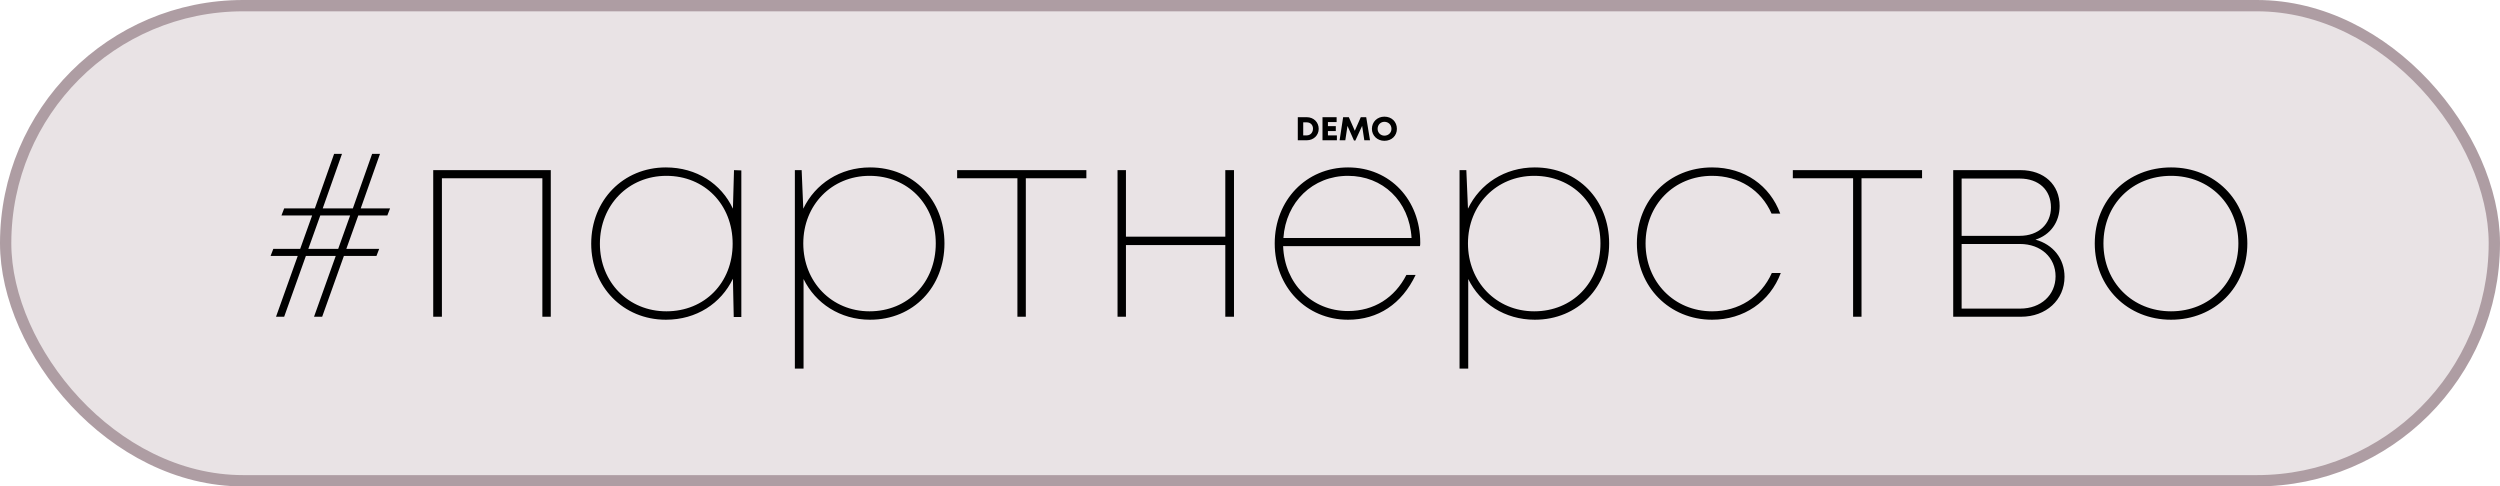 <?xml version="1.0" encoding="UTF-8"?> <svg xmlns="http://www.w3.org/2000/svg" width="221" height="43" viewBox="0 0 221 43" fill="none"><rect x="0.5" y="0.5" width="220" height="42" rx="21" fill="#E9E3E5" stroke="#AE9DA3"></rect><path d="M29.536 13.6H30.232L28.528 18.424H31.192L32.896 13.6H33.592L31.888 18.424H34.48L34.24 19.048H31.672L30.616 22H33.52L33.28 22.624H30.4L28.48 28H27.76L29.68 22.624H27.04L25.12 28H24.4L26.32 22.624H23.92L24.16 22H26.536L27.592 19.048H24.88L25.12 18.424H27.832L29.536 13.6ZM28.312 19.048L27.256 22H29.896L30.952 19.048H28.312ZM38.297 15.04H48.689V28H47.945V15.76H39.065V28H38.297V15.04ZM64.886 15.04L65.534 15.064V28.024H64.862L64.79 24.64C63.734 26.824 61.575 28.264 58.862 28.264C55.094 28.264 52.263 25.36 52.263 21.544C52.263 17.704 55.094 14.8 58.862 14.8C61.575 14.8 63.758 16.24 64.79 18.448L64.886 15.04ZM58.91 27.52C62.294 27.52 64.766 25 64.766 21.544C64.766 18.088 62.294 15.544 58.91 15.544C55.55 15.544 53.031 18.136 53.031 21.544C53.031 24.952 55.55 27.52 58.91 27.52ZM76.914 14.8C80.754 14.8 83.49 17.704 83.49 21.52C83.49 25.36 80.754 28.264 76.914 28.264C74.274 28.264 72.09 26.824 71.034 24.664V32.584H70.266V15.04H70.866L71.01 18.448C72.066 16.24 74.274 14.8 76.914 14.8ZM76.866 27.52C80.25 27.52 82.722 24.976 82.722 21.52C82.722 18.064 80.25 15.544 76.866 15.544C73.53 15.544 71.01 18.112 71.01 21.52C71.01 24.928 73.53 27.52 76.866 27.52ZM96.035 15.04V15.76H90.683V28H89.939V15.76H84.611V15.04H96.035ZM108.317 15.04H109.085V28H108.317V21.664H99.534V28H98.79V15.04H99.534V20.92H108.317V15.04ZM122.381 12.448C121.757 12.448 121.277 11.992 121.277 11.392C121.277 10.768 121.757 10.312 122.381 10.312C123.029 10.312 123.485 10.768 123.485 11.392C123.485 11.992 123.029 12.448 122.381 12.448ZM116.573 11.392C116.573 11.968 116.117 12.4 115.517 12.4H114.725V10.36H115.517C116.117 10.36 116.573 10.792 116.573 11.392ZM118.181 11.968V12.4H116.909V10.36H118.157V10.792H117.389V11.152H118.085V11.584H117.389V11.968H118.181ZM119.117 11.128L118.925 12.4H118.421L118.733 10.36H119.237L119.765 11.56L120.293 10.36H120.773L121.109 12.4H120.605L120.413 11.128L119.813 12.424H119.693L119.117 11.128ZM122.381 10.768C122.045 10.768 121.781 11.032 121.781 11.392C121.781 11.728 122.045 11.992 122.381 11.992C122.741 11.992 123.005 11.728 123.005 11.392C123.005 11.032 122.741 10.768 122.381 10.768ZM115.205 11.968H115.517C115.829 11.968 116.069 11.728 116.069 11.368C116.069 11.032 115.829 10.816 115.517 10.816H115.205V11.968ZM125.549 21.448C125.549 21.544 125.549 21.664 125.525 21.76H113.429C113.549 25.072 115.973 27.496 119.165 27.496C121.469 27.496 123.293 26.32 124.325 24.304H125.141C123.917 26.872 121.829 28.264 119.165 28.264C115.469 28.264 112.685 25.36 112.685 21.52C112.685 17.704 115.469 14.8 119.165 14.8C122.909 14.8 125.549 17.704 125.549 21.448ZM119.165 15.544C116.045 15.544 113.669 17.848 113.453 21.04H124.781C124.589 17.752 122.213 15.544 119.165 15.544ZM135.672 14.8C139.512 14.8 142.248 17.704 142.248 21.52C142.248 25.36 139.512 28.264 135.672 28.264C133.032 28.264 130.848 26.824 129.792 24.664V32.584H129.024V15.04H129.624L129.768 18.448C130.824 16.24 133.032 14.8 135.672 14.8ZM135.624 27.52C139.008 27.52 141.48 24.976 141.48 21.52C141.48 18.064 139.008 15.544 135.624 15.544C132.288 15.544 129.768 18.112 129.768 21.52C129.768 24.928 132.288 27.52 135.624 27.52ZM151.348 28.264C147.58 28.264 144.7 25.36 144.7 21.52C144.7 17.656 147.556 14.8 151.348 14.8C154.228 14.8 156.46 16.408 157.372 18.88H156.604C155.692 16.792 153.724 15.544 151.348 15.544C147.988 15.544 145.468 18.112 145.468 21.52C145.468 24.928 148.012 27.52 151.348 27.52C153.7 27.52 155.668 26.272 156.628 24.136H157.42C156.46 26.68 154.156 28.264 151.348 28.264ZM169.91 15.04V15.76H164.558V28H163.814V15.76H158.486V15.04H169.91ZM179.936 21.184C181.496 21.616 182.504 22.864 182.504 24.472C182.504 26.512 180.872 28 178.664 28H172.664V15.04H178.616C180.704 15.04 182.072 16.336 182.072 18.208C182.072 19.648 181.232 20.776 179.936 21.184ZM181.304 18.328C181.304 16.792 180.224 15.784 178.544 15.784H173.408V20.848H178.544C180.2 20.848 181.304 19.816 181.304 18.328ZM178.592 27.28C180.416 27.28 181.712 26.08 181.712 24.424C181.712 22.768 180.416 21.568 178.568 21.568H173.408V27.28H178.592ZM191.921 28.264C188.081 28.264 185.177 25.384 185.177 21.52C185.177 17.656 188.081 14.8 191.921 14.8C195.785 14.8 198.665 17.68 198.665 21.52C198.665 25.384 195.785 28.264 191.921 28.264ZM191.921 27.52C195.353 27.52 197.873 24.952 197.873 21.52C197.873 18.112 195.353 15.544 191.921 15.544C188.489 15.544 185.945 18.088 185.945 21.52C185.945 24.952 188.513 27.52 191.921 27.52Z" fill="black"></path></svg> 